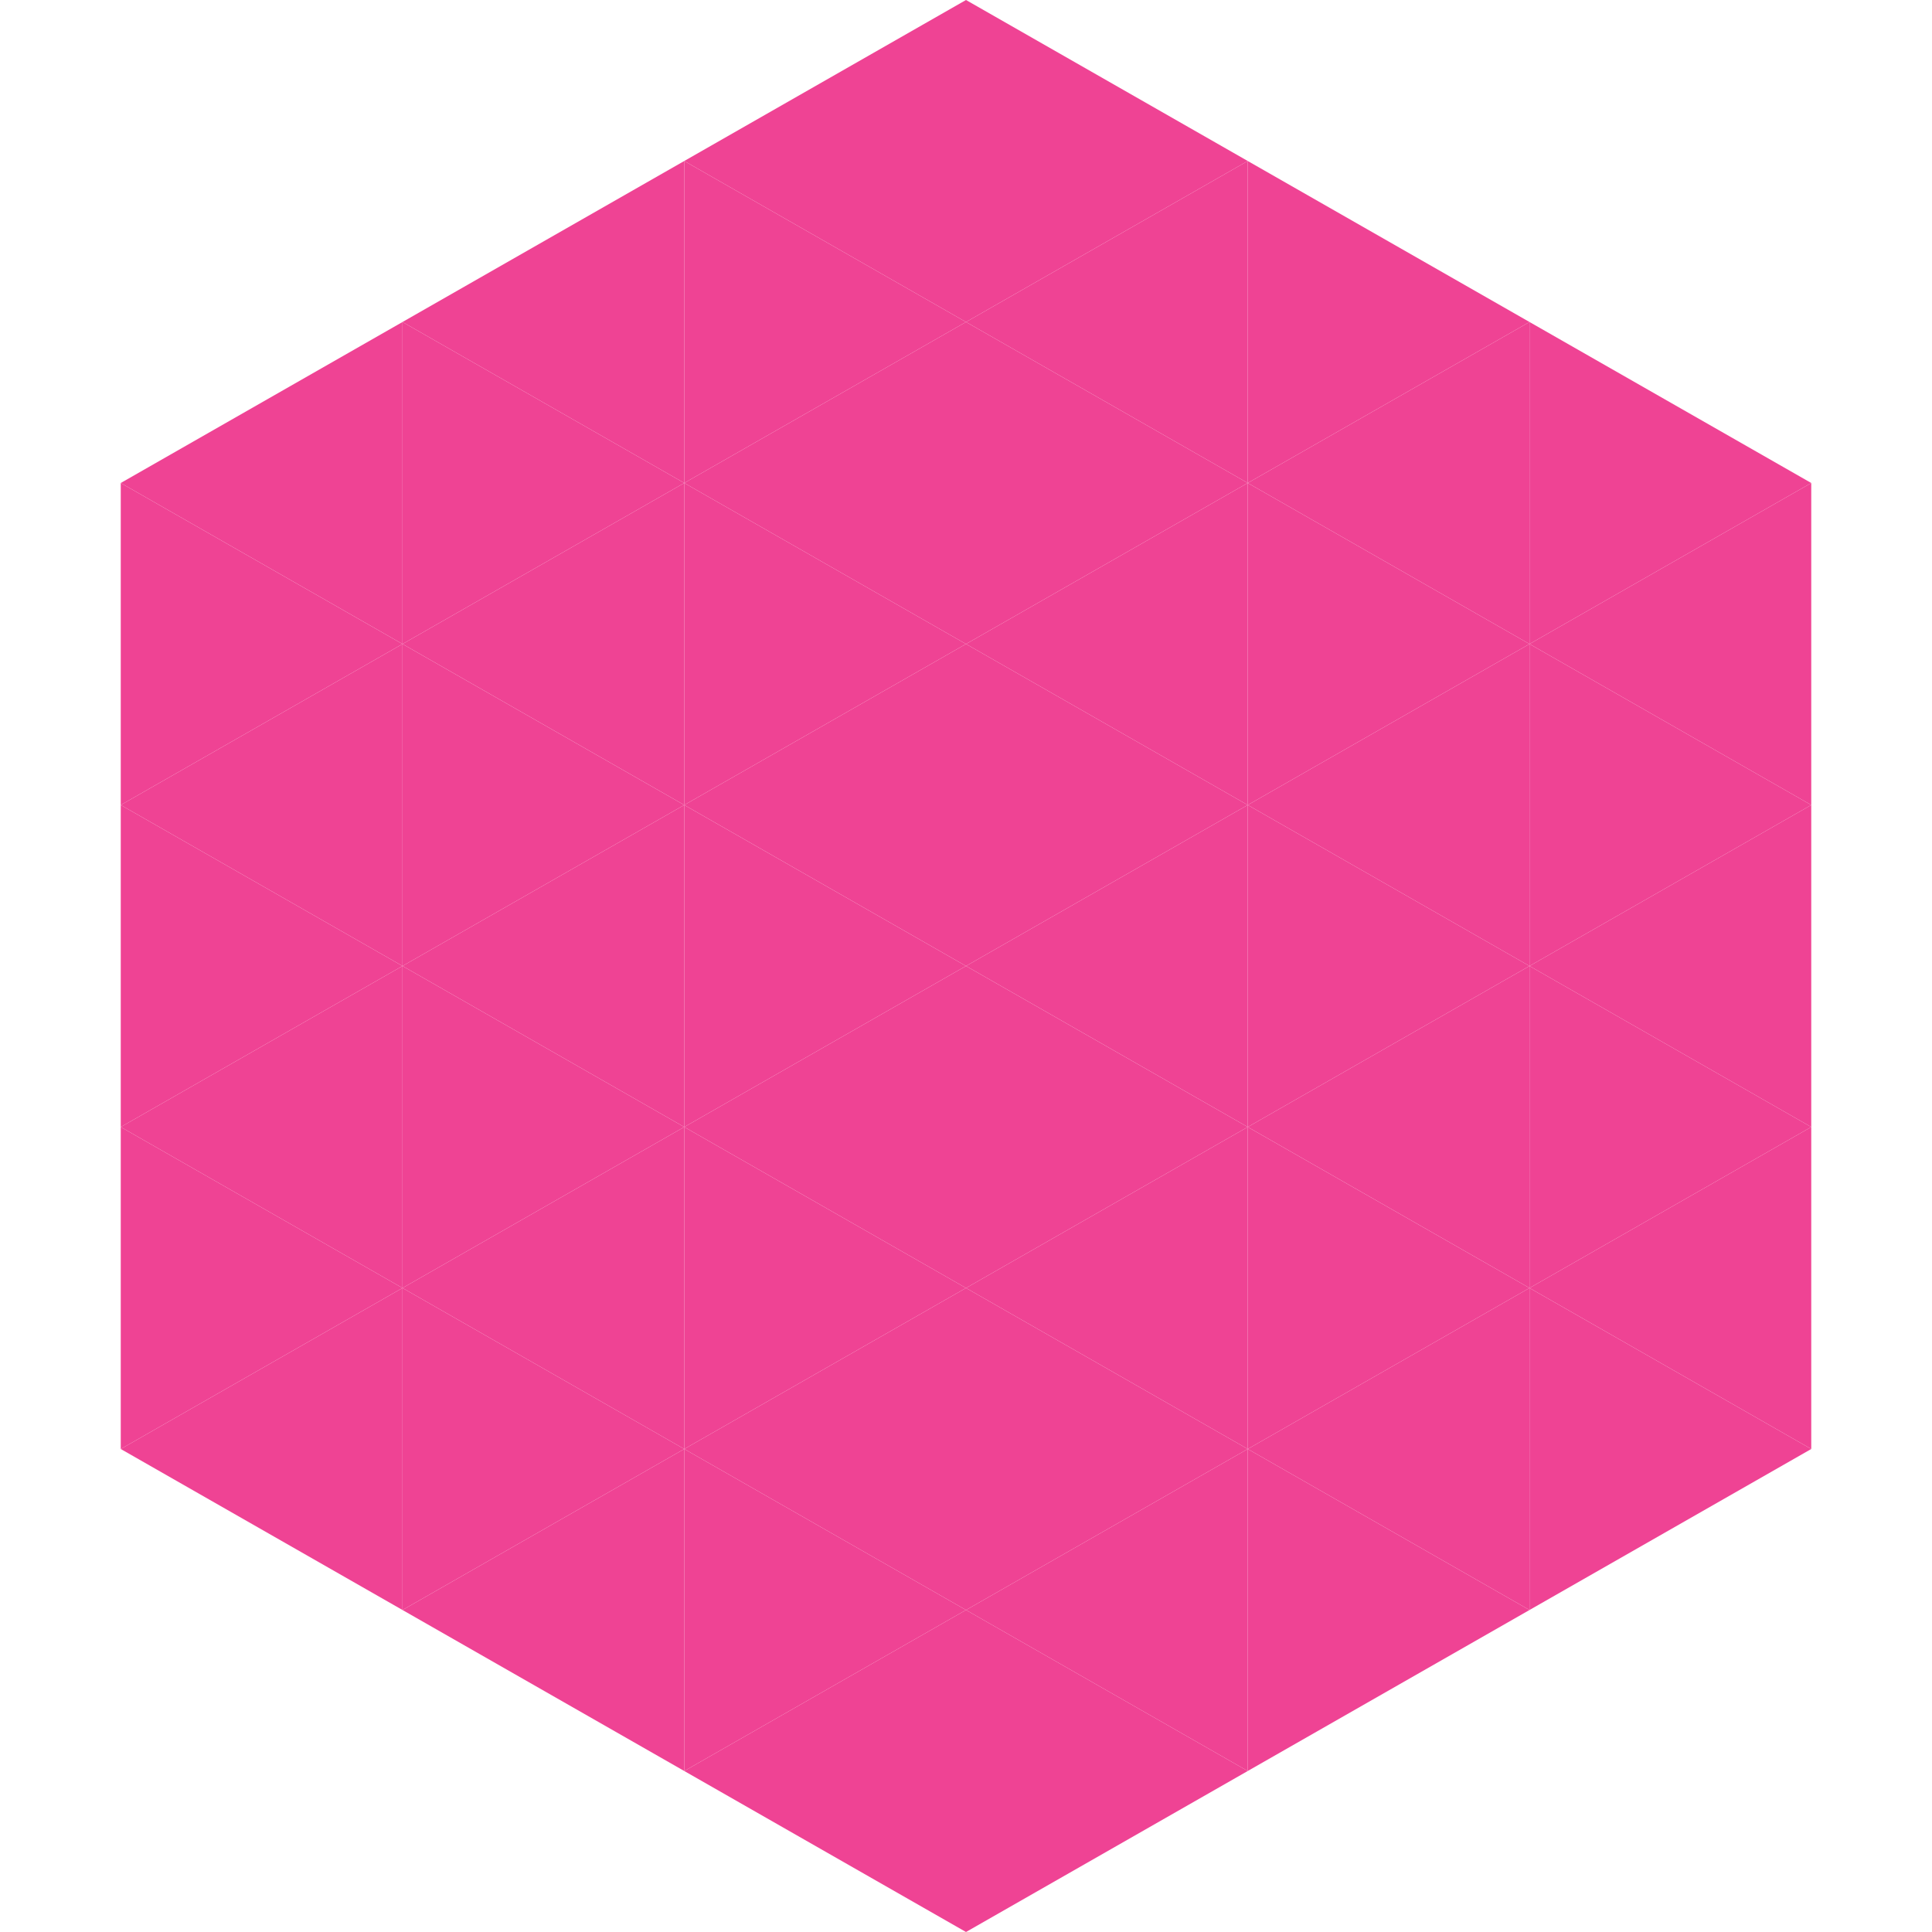 <?xml version="1.0"?>
<!-- Generated by SVGo -->
<svg width="240" height="240"
     xmlns="http://www.w3.org/2000/svg"
     xmlns:xlink="http://www.w3.org/1999/xlink">
<polygon points="50,40 15,60 50,80" style="fill:rgb(239,67,148)" />
<polygon points="190,40 225,60 190,80" style="fill:rgb(239,67,148)" />
<polygon points="15,60 50,80 15,100" style="fill:rgb(239,67,148)" />
<polygon points="225,60 190,80 225,100" style="fill:rgb(239,67,148)" />
<polygon points="50,80 15,100 50,120" style="fill:rgb(239,67,148)" />
<polygon points="190,80 225,100 190,120" style="fill:rgb(239,67,148)" />
<polygon points="15,100 50,120 15,140" style="fill:rgb(239,67,148)" />
<polygon points="225,100 190,120 225,140" style="fill:rgb(239,67,148)" />
<polygon points="50,120 15,140 50,160" style="fill:rgb(239,67,148)" />
<polygon points="190,120 225,140 190,160" style="fill:rgb(239,67,148)" />
<polygon points="15,140 50,160 15,180" style="fill:rgb(239,67,148)" />
<polygon points="225,140 190,160 225,180" style="fill:rgb(239,67,148)" />
<polygon points="50,160 15,180 50,200" style="fill:rgb(239,67,148)" />
<polygon points="190,160 225,180 190,200" style="fill:rgb(239,67,148)" />
<polygon points="15,180 50,200 15,220" style="fill:rgb(255,255,255); fill-opacity:0" />
<polygon points="225,180 190,200 225,220" style="fill:rgb(255,255,255); fill-opacity:0" />
<polygon points="50,0 85,20 50,40" style="fill:rgb(255,255,255); fill-opacity:0" />
<polygon points="190,0 155,20 190,40" style="fill:rgb(255,255,255); fill-opacity:0" />
<polygon points="85,20 50,40 85,60" style="fill:rgb(239,67,148)" />
<polygon points="155,20 190,40 155,60" style="fill:rgb(239,67,148)" />
<polygon points="50,40 85,60 50,80" style="fill:rgb(239,67,148)" />
<polygon points="190,40 155,60 190,80" style="fill:rgb(239,67,148)" />
<polygon points="85,60 50,80 85,100" style="fill:rgb(239,67,148)" />
<polygon points="155,60 190,80 155,100" style="fill:rgb(239,67,148)" />
<polygon points="50,80 85,100 50,120" style="fill:rgb(239,67,148)" />
<polygon points="190,80 155,100 190,120" style="fill:rgb(239,67,148)" />
<polygon points="85,100 50,120 85,140" style="fill:rgb(239,67,148)" />
<polygon points="155,100 190,120 155,140" style="fill:rgb(239,67,148)" />
<polygon points="50,120 85,140 50,160" style="fill:rgb(239,67,148)" />
<polygon points="190,120 155,140 190,160" style="fill:rgb(239,67,148)" />
<polygon points="85,140 50,160 85,180" style="fill:rgb(239,67,148)" />
<polygon points="155,140 190,160 155,180" style="fill:rgb(239,67,148)" />
<polygon points="50,160 85,180 50,200" style="fill:rgb(239,67,148)" />
<polygon points="190,160 155,180 190,200" style="fill:rgb(239,67,148)" />
<polygon points="85,180 50,200 85,220" style="fill:rgb(239,67,148)" />
<polygon points="155,180 190,200 155,220" style="fill:rgb(239,67,148)" />
<polygon points="120,0 85,20 120,40" style="fill:rgb(239,67,148)" />
<polygon points="120,0 155,20 120,40" style="fill:rgb(239,67,148)" />
<polygon points="85,20 120,40 85,60" style="fill:rgb(239,67,148)" />
<polygon points="155,20 120,40 155,60" style="fill:rgb(239,67,148)" />
<polygon points="120,40 85,60 120,80" style="fill:rgb(239,67,148)" />
<polygon points="120,40 155,60 120,80" style="fill:rgb(239,67,148)" />
<polygon points="85,60 120,80 85,100" style="fill:rgb(239,67,148)" />
<polygon points="155,60 120,80 155,100" style="fill:rgb(239,67,148)" />
<polygon points="120,80 85,100 120,120" style="fill:rgb(239,67,148)" />
<polygon points="120,80 155,100 120,120" style="fill:rgb(239,67,148)" />
<polygon points="85,100 120,120 85,140" style="fill:rgb(239,67,148)" />
<polygon points="155,100 120,120 155,140" style="fill:rgb(239,67,148)" />
<polygon points="120,120 85,140 120,160" style="fill:rgb(239,67,148)" />
<polygon points="120,120 155,140 120,160" style="fill:rgb(239,67,148)" />
<polygon points="85,140 120,160 85,180" style="fill:rgb(239,67,148)" />
<polygon points="155,140 120,160 155,180" style="fill:rgb(239,67,148)" />
<polygon points="120,160 85,180 120,200" style="fill:rgb(239,67,148)" />
<polygon points="120,160 155,180 120,200" style="fill:rgb(239,67,148)" />
<polygon points="85,180 120,200 85,220" style="fill:rgb(239,67,148)" />
<polygon points="155,180 120,200 155,220" style="fill:rgb(239,67,148)" />
<polygon points="120,200 85,220 120,240" style="fill:rgb(239,67,148)" />
<polygon points="120,200 155,220 120,240" style="fill:rgb(239,67,148)" />
<polygon points="85,220 120,240 85,260" style="fill:rgb(255,255,255); fill-opacity:0" />
<polygon points="155,220 120,240 155,260" style="fill:rgb(255,255,255); fill-opacity:0" />
</svg>
